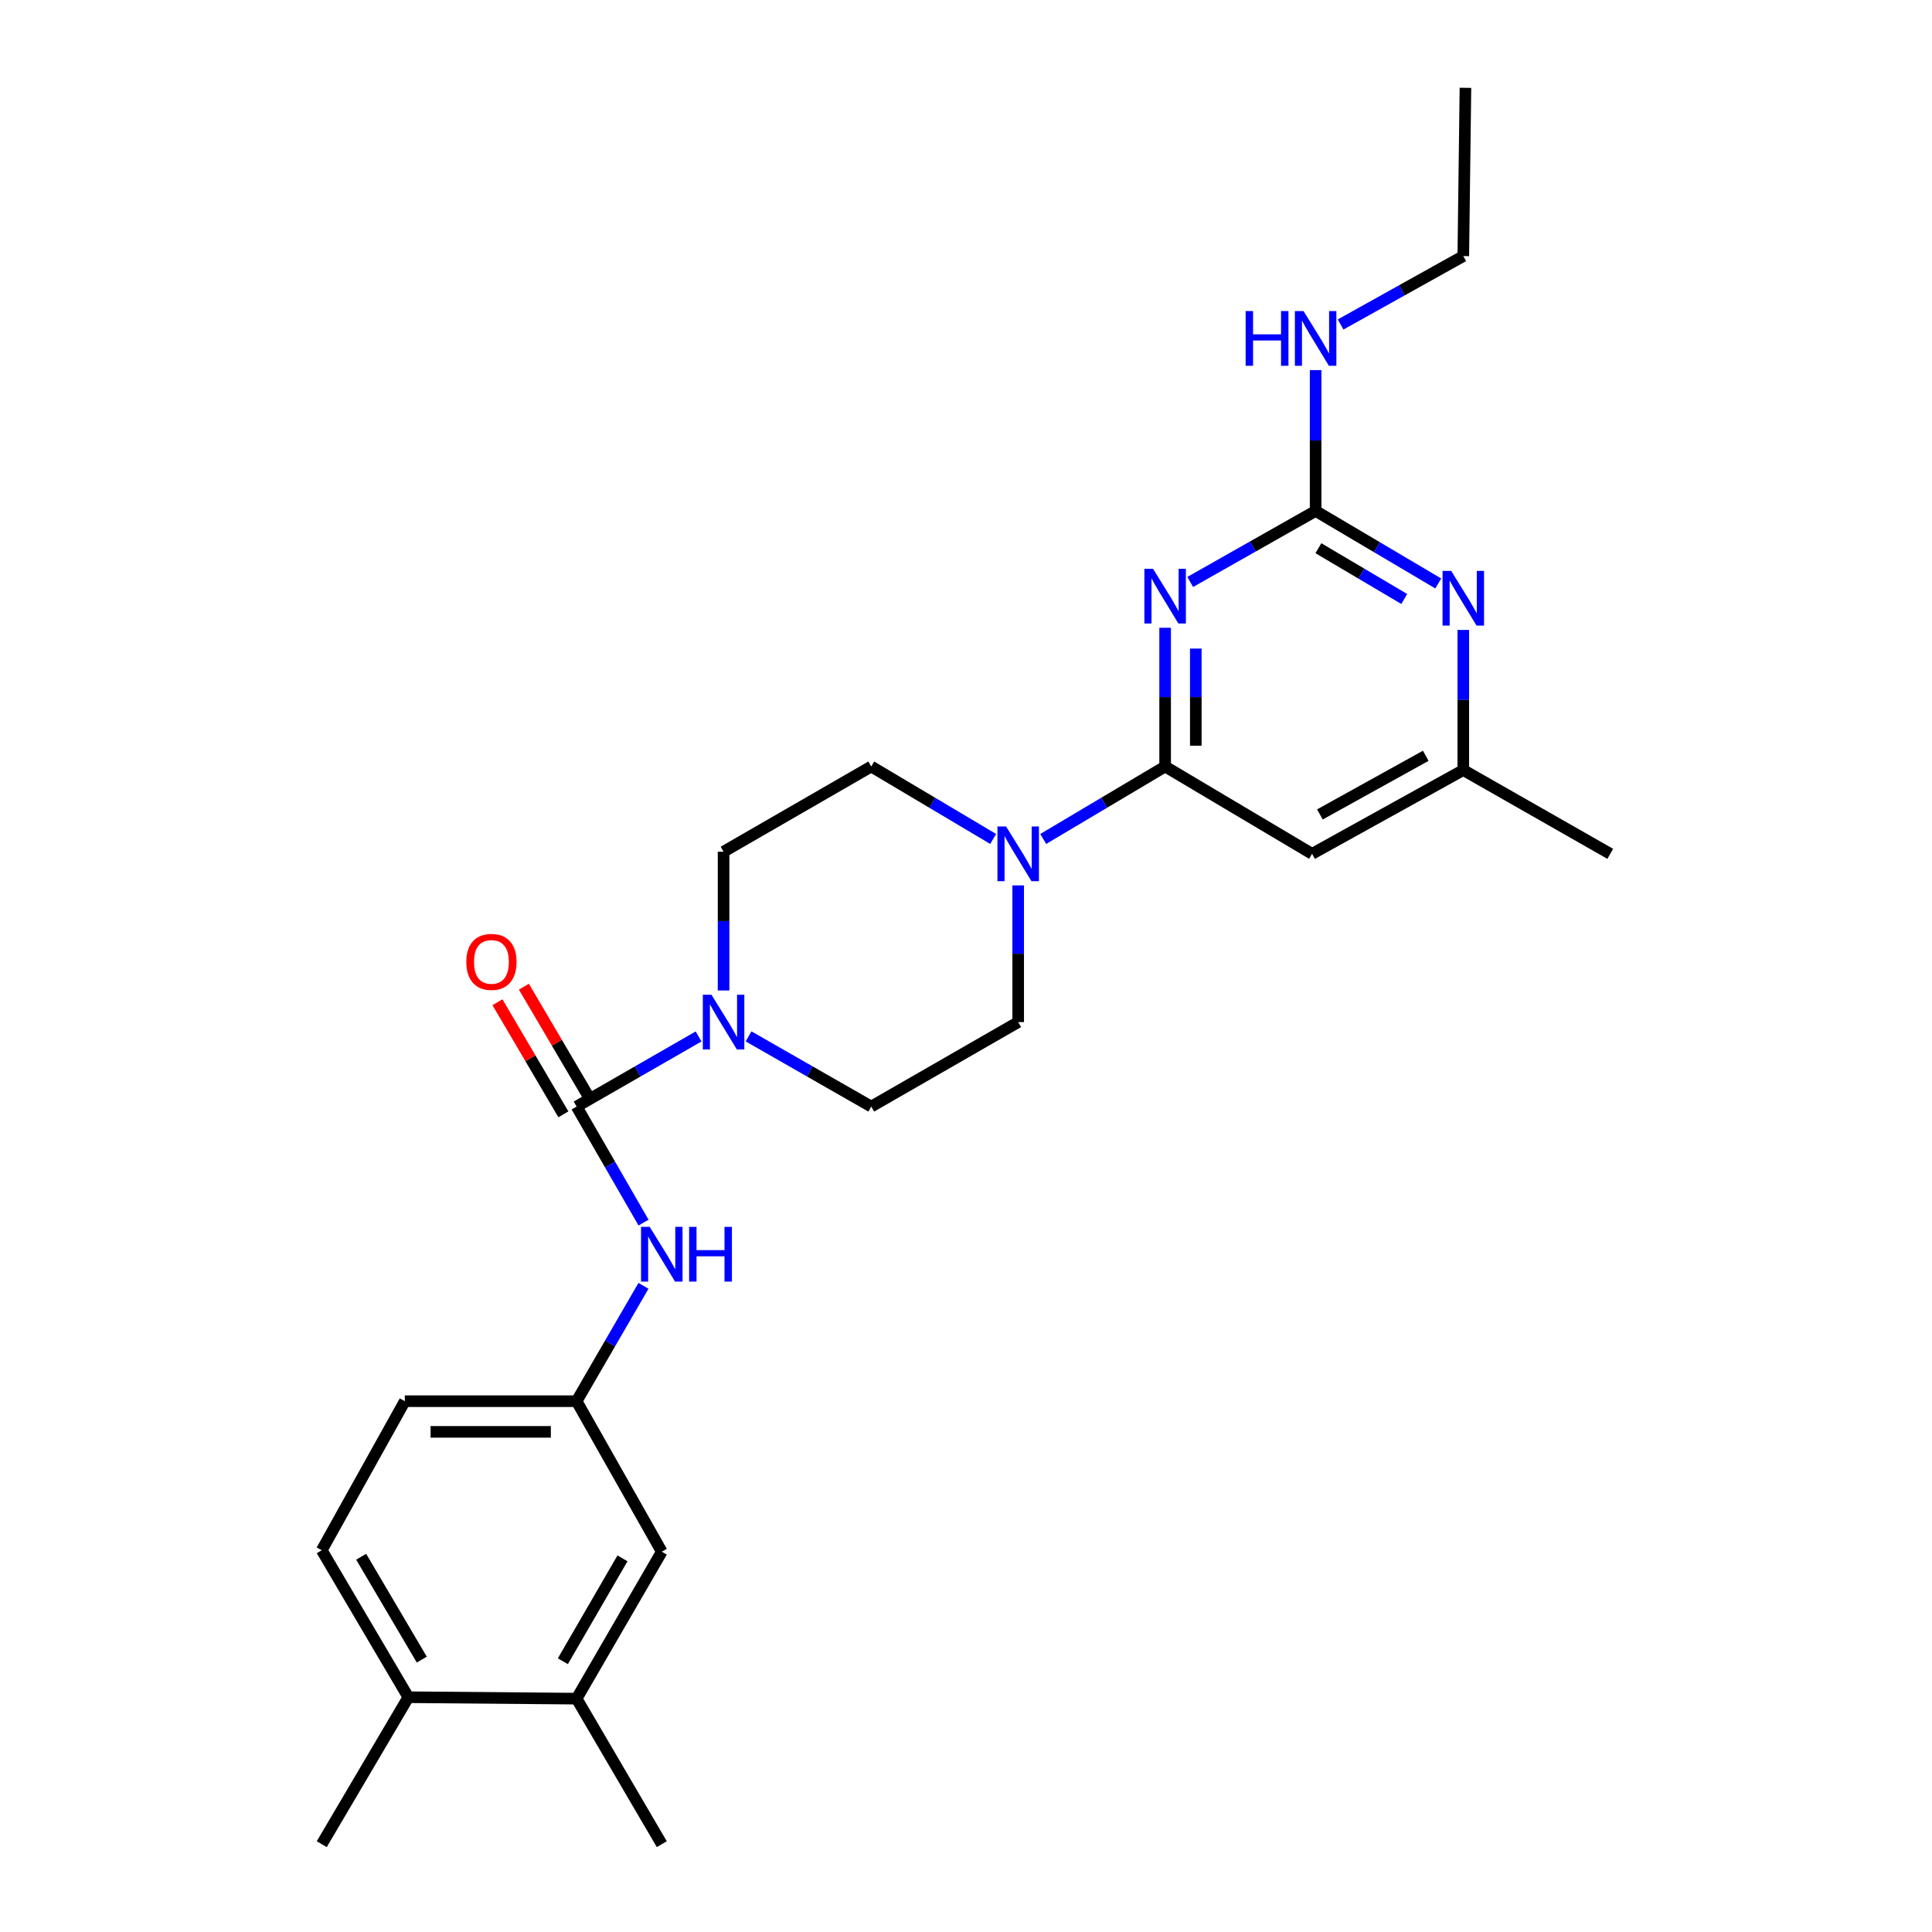 <?xml version='1.0' encoding='iso-8859-1'?>
<svg version='1.1' baseProfile='full'
              xmlns='http://www.w3.org/2000/svg'
                      xmlns:rdkit='http://www.rdkit.org/xml'
                      xmlns:xlink='http://www.w3.org/1999/xlink'
                  xml:space='preserve'
width='1000px' height='1000px' viewBox='0 0 1000 1000'>
<!-- END OF HEADER -->
<rect style='opacity:1.0;fill:#FFFFFF;stroke:none' width='1000' height='1000' x='0' y='0'> </rect>
<path class='bond-0' d='M 603.071,324.933 L 603.071,360.839' style='fill:none;fill-rule:evenodd;stroke:#0000FF;stroke-width:6px;stroke-linecap:butt;stroke-linejoin:miter;stroke-opacity:1' />
<path class='bond-0' d='M 603.071,360.839 L 603.071,396.744' style='fill:none;fill-rule:evenodd;stroke:#000000;stroke-width:6px;stroke-linecap:butt;stroke-linejoin:miter;stroke-opacity:1' />
<path class='bond-0' d='M 618.946,335.705 L 618.946,360.839' style='fill:none;fill-rule:evenodd;stroke:#0000FF;stroke-width:6px;stroke-linecap:butt;stroke-linejoin:miter;stroke-opacity:1' />
<path class='bond-0' d='M 618.946,360.839 L 618.946,385.972' style='fill:none;fill-rule:evenodd;stroke:#000000;stroke-width:6px;stroke-linecap:butt;stroke-linejoin:miter;stroke-opacity:1' />
<path class='bond-2' d='M 616.049,301.22 L 648.506,282.842' style='fill:none;fill-rule:evenodd;stroke:#0000FF;stroke-width:6px;stroke-linecap:butt;stroke-linejoin:miter;stroke-opacity:1' />
<path class='bond-2' d='M 648.506,282.842 L 680.963,264.464' style='fill:none;fill-rule:evenodd;stroke:#000000;stroke-width:6px;stroke-linecap:butt;stroke-linejoin:miter;stroke-opacity:1' />
<path class='bond-4' d='M 603.071,396.744 L 571.518,415.495' style='fill:none;fill-rule:evenodd;stroke:#000000;stroke-width:6px;stroke-linecap:butt;stroke-linejoin:miter;stroke-opacity:1' />
<path class='bond-4' d='M 571.518,415.495 L 539.965,434.246' style='fill:none;fill-rule:evenodd;stroke:#0000FF;stroke-width:6px;stroke-linecap:butt;stroke-linejoin:miter;stroke-opacity:1' />
<path class='bond-5' d='M 603.071,396.744 L 679.128,441.943' style='fill:none;fill-rule:evenodd;stroke:#000000;stroke-width:6px;stroke-linecap:butt;stroke-linejoin:miter;stroke-opacity:1' />
<path class='bond-1' d='M 298.453,572.759 L 330.019,554.613' style='fill:none;fill-rule:evenodd;stroke:#000000;stroke-width:6px;stroke-linecap:butt;stroke-linejoin:miter;stroke-opacity:1' />
<path class='bond-1' d='M 330.019,554.613 L 361.586,536.468' style='fill:none;fill-rule:evenodd;stroke:#0000FF;stroke-width:6px;stroke-linecap:butt;stroke-linejoin:miter;stroke-opacity:1' />
<path class='bond-7' d='M 298.453,572.759 L 315.777,602.79' style='fill:none;fill-rule:evenodd;stroke:#000000;stroke-width:6px;stroke-linecap:butt;stroke-linejoin:miter;stroke-opacity:1' />
<path class='bond-7' d='M 315.777,602.79 L 333.1,632.821' style='fill:none;fill-rule:evenodd;stroke:#0000FF;stroke-width:6px;stroke-linecap:butt;stroke-linejoin:miter;stroke-opacity:1' />
<path class='bond-10' d='M 305.295,568.735 L 288.231,539.72' style='fill:none;fill-rule:evenodd;stroke:#000000;stroke-width:6px;stroke-linecap:butt;stroke-linejoin:miter;stroke-opacity:1' />
<path class='bond-10' d='M 288.231,539.72 L 271.167,510.706' style='fill:none;fill-rule:evenodd;stroke:#FF0000;stroke-width:6px;stroke-linecap:butt;stroke-linejoin:miter;stroke-opacity:1' />
<path class='bond-10' d='M 291.611,576.783 L 274.547,547.768' style='fill:none;fill-rule:evenodd;stroke:#000000;stroke-width:6px;stroke-linecap:butt;stroke-linejoin:miter;stroke-opacity:1' />
<path class='bond-10' d='M 274.547,547.768 L 257.483,518.753' style='fill:none;fill-rule:evenodd;stroke:#FF0000;stroke-width:6px;stroke-linecap:butt;stroke-linejoin:miter;stroke-opacity:1' />
<path class='bond-6' d='M 680.963,264.464 L 712.701,283.231' style='fill:none;fill-rule:evenodd;stroke:#000000;stroke-width:6px;stroke-linecap:butt;stroke-linejoin:miter;stroke-opacity:1' />
<path class='bond-6' d='M 712.701,283.231 L 744.439,301.999' style='fill:none;fill-rule:evenodd;stroke:#0000FF;stroke-width:6px;stroke-linecap:butt;stroke-linejoin:miter;stroke-opacity:1' />
<path class='bond-6' d='M 682.404,283.758 L 704.621,296.896' style='fill:none;fill-rule:evenodd;stroke:#000000;stroke-width:6px;stroke-linecap:butt;stroke-linejoin:miter;stroke-opacity:1' />
<path class='bond-6' d='M 704.621,296.896 L 726.838,310.033' style='fill:none;fill-rule:evenodd;stroke:#0000FF;stroke-width:6px;stroke-linecap:butt;stroke-linejoin:miter;stroke-opacity:1' />
<path class='bond-18' d='M 680.963,264.464 L 680.963,228.012' style='fill:none;fill-rule:evenodd;stroke:#000000;stroke-width:6px;stroke-linecap:butt;stroke-linejoin:miter;stroke-opacity:1' />
<path class='bond-18' d='M 680.963,228.012 L 680.963,191.561' style='fill:none;fill-rule:evenodd;stroke:#0000FF;stroke-width:6px;stroke-linecap:butt;stroke-linejoin:miter;stroke-opacity:1' />
<path class='bond-3' d='M 374.519,512.668 L 374.519,476.754' style='fill:none;fill-rule:evenodd;stroke:#0000FF;stroke-width:6px;stroke-linecap:butt;stroke-linejoin:miter;stroke-opacity:1' />
<path class='bond-3' d='M 374.519,476.754 L 374.519,440.84' style='fill:none;fill-rule:evenodd;stroke:#000000;stroke-width:6px;stroke-linecap:butt;stroke-linejoin:miter;stroke-opacity:1' />
<path class='bond-27' d='M 387.461,536.436 L 419.208,554.598' style='fill:none;fill-rule:evenodd;stroke:#0000FF;stroke-width:6px;stroke-linecap:butt;stroke-linejoin:miter;stroke-opacity:1' />
<path class='bond-27' d='M 419.208,554.598 L 450.956,572.759' style='fill:none;fill-rule:evenodd;stroke:#000000;stroke-width:6px;stroke-linecap:butt;stroke-linejoin:miter;stroke-opacity:1' />
<path class='bond-14' d='M 527.013,458.28 L 527.013,493.657' style='fill:none;fill-rule:evenodd;stroke:#0000FF;stroke-width:6px;stroke-linecap:butt;stroke-linejoin:miter;stroke-opacity:1' />
<path class='bond-14' d='M 527.013,493.657 L 527.013,529.033' style='fill:none;fill-rule:evenodd;stroke:#000000;stroke-width:6px;stroke-linecap:butt;stroke-linejoin:miter;stroke-opacity:1' />
<path class='bond-15' d='M 514.062,434.246 L 482.509,415.495' style='fill:none;fill-rule:evenodd;stroke:#0000FF;stroke-width:6px;stroke-linecap:butt;stroke-linejoin:miter;stroke-opacity:1' />
<path class='bond-15' d='M 482.509,415.495 L 450.956,396.744' style='fill:none;fill-rule:evenodd;stroke:#000000;stroke-width:6px;stroke-linecap:butt;stroke-linejoin:miter;stroke-opacity:1' />
<path class='bond-26' d='M 679.128,441.943 L 757.399,398.578' style='fill:none;fill-rule:evenodd;stroke:#000000;stroke-width:6px;stroke-linecap:butt;stroke-linejoin:miter;stroke-opacity:1' />
<path class='bond-26' d='M 683.176,421.552 L 737.965,391.197' style='fill:none;fill-rule:evenodd;stroke:#000000;stroke-width:6px;stroke-linecap:butt;stroke-linejoin:miter;stroke-opacity:1' />
<path class='bond-8' d='M 757.399,326.045 L 757.399,362.312' style='fill:none;fill-rule:evenodd;stroke:#0000FF;stroke-width:6px;stroke-linecap:butt;stroke-linejoin:miter;stroke-opacity:1' />
<path class='bond-8' d='M 757.399,362.312 L 757.399,398.578' style='fill:none;fill-rule:evenodd;stroke:#000000;stroke-width:6px;stroke-linecap:butt;stroke-linejoin:miter;stroke-opacity:1' />
<path class='bond-11' d='M 333.06,665.545 L 315.756,695.399' style='fill:none;fill-rule:evenodd;stroke:#0000FF;stroke-width:6px;stroke-linecap:butt;stroke-linejoin:miter;stroke-opacity:1' />
<path class='bond-11' d='M 315.756,695.399 L 298.453,725.253' style='fill:none;fill-rule:evenodd;stroke:#000000;stroke-width:6px;stroke-linecap:butt;stroke-linejoin:miter;stroke-opacity:1' />
<path class='bond-22' d='M 757.399,398.578 L 833.466,441.943' style='fill:none;fill-rule:evenodd;stroke:#000000;stroke-width:6px;stroke-linecap:butt;stroke-linejoin:miter;stroke-opacity:1' />
<path class='bond-9' d='M 298.453,879.22 L 342.541,803.154' style='fill:none;fill-rule:evenodd;stroke:#000000;stroke-width:6px;stroke-linecap:butt;stroke-linejoin:miter;stroke-opacity:1' />
<path class='bond-9' d='M 291.332,859.85 L 322.193,806.603' style='fill:none;fill-rule:evenodd;stroke:#000000;stroke-width:6px;stroke-linecap:butt;stroke-linejoin:miter;stroke-opacity:1' />
<path class='bond-21' d='M 298.453,879.22 L 342.541,954.545' style='fill:none;fill-rule:evenodd;stroke:#000000;stroke-width:6px;stroke-linecap:butt;stroke-linejoin:miter;stroke-opacity:1' />
<path class='bond-28' d='M 298.453,879.22 L 211.363,878.479' style='fill:none;fill-rule:evenodd;stroke:#000000;stroke-width:6px;stroke-linecap:butt;stroke-linejoin:miter;stroke-opacity:1' />
<path class='bond-16' d='M 298.453,725.253 L 342.541,803.154' style='fill:none;fill-rule:evenodd;stroke:#000000;stroke-width:6px;stroke-linecap:butt;stroke-linejoin:miter;stroke-opacity:1' />
<path class='bond-20' d='M 298.453,725.253 L 209.528,725.253' style='fill:none;fill-rule:evenodd;stroke:#000000;stroke-width:6px;stroke-linecap:butt;stroke-linejoin:miter;stroke-opacity:1' />
<path class='bond-20' d='M 285.114,741.128 L 222.867,741.128' style='fill:none;fill-rule:evenodd;stroke:#000000;stroke-width:6px;stroke-linecap:butt;stroke-linejoin:miter;stroke-opacity:1' />
<path class='bond-12' d='M 450.956,572.759 L 527.013,529.033' style='fill:none;fill-rule:evenodd;stroke:#000000;stroke-width:6px;stroke-linecap:butt;stroke-linejoin:miter;stroke-opacity:1' />
<path class='bond-13' d='M 374.519,440.84 L 450.956,396.744' style='fill:none;fill-rule:evenodd;stroke:#000000;stroke-width:6px;stroke-linecap:butt;stroke-linejoin:miter;stroke-opacity:1' />
<path class='bond-17' d='M 211.363,878.479 L 166.534,802.413' style='fill:none;fill-rule:evenodd;stroke:#000000;stroke-width:6px;stroke-linecap:butt;stroke-linejoin:miter;stroke-opacity:1' />
<path class='bond-17' d='M 218.315,859.009 L 186.935,805.763' style='fill:none;fill-rule:evenodd;stroke:#000000;stroke-width:6px;stroke-linecap:butt;stroke-linejoin:miter;stroke-opacity:1' />
<path class='bond-23' d='M 211.363,878.479 L 166.534,954.545' style='fill:none;fill-rule:evenodd;stroke:#000000;stroke-width:6px;stroke-linecap:butt;stroke-linejoin:miter;stroke-opacity:1' />
<path class='bond-24' d='M 693.891,167.959 L 725.645,150.252' style='fill:none;fill-rule:evenodd;stroke:#0000FF;stroke-width:6px;stroke-linecap:butt;stroke-linejoin:miter;stroke-opacity:1' />
<path class='bond-24' d='M 725.645,150.252 L 757.399,132.545' style='fill:none;fill-rule:evenodd;stroke:#000000;stroke-width:6px;stroke-linecap:butt;stroke-linejoin:miter;stroke-opacity:1' />
<path class='bond-19' d='M 166.534,802.413 L 209.528,725.253' style='fill:none;fill-rule:evenodd;stroke:#000000;stroke-width:6px;stroke-linecap:butt;stroke-linejoin:miter;stroke-opacity:1' />
<path class='bond-25' d='M 757.399,132.545 L 758.511,45.455' style='fill:none;fill-rule:evenodd;stroke:#000000;stroke-width:6px;stroke-linecap:butt;stroke-linejoin:miter;stroke-opacity:1' />
<path  class='atom-0' d='M 596.811 294.409
L 606.091 309.409
Q 607.011 310.889, 608.491 313.569
Q 609.971 316.249, 610.051 316.409
L 610.051 294.409
L 613.811 294.409
L 613.811 322.729
L 609.931 322.729
L 599.971 306.329
Q 598.811 304.409, 597.571 302.209
Q 596.371 300.009, 596.011 299.329
L 596.011 322.729
L 592.331 322.729
L 592.331 294.409
L 596.811 294.409
' fill='#0000FF'/>
<path  class='atom-4' d='M 368.259 514.873
L 377.539 529.873
Q 378.459 531.353, 379.939 534.033
Q 381.419 536.713, 381.499 536.873
L 381.499 514.873
L 385.259 514.873
L 385.259 543.193
L 381.379 543.193
L 371.419 526.793
Q 370.259 524.873, 369.019 522.673
Q 367.819 520.473, 367.459 519.793
L 367.459 543.193
L 363.779 543.193
L 363.779 514.873
L 368.259 514.873
' fill='#0000FF'/>
<path  class='atom-5' d='M 520.753 427.783
L 530.033 442.783
Q 530.953 444.263, 532.433 446.943
Q 533.913 449.623, 533.993 449.783
L 533.993 427.783
L 537.753 427.783
L 537.753 456.103
L 533.873 456.103
L 523.913 439.703
Q 522.753 437.783, 521.513 435.583
Q 520.313 433.383, 519.953 432.703
L 519.953 456.103
L 516.273 456.103
L 516.273 427.783
L 520.753 427.783
' fill='#0000FF'/>
<path  class='atom-7' d='M 751.139 295.502
L 760.419 310.502
Q 761.339 311.982, 762.819 314.662
Q 764.299 317.342, 764.379 317.502
L 764.379 295.502
L 768.139 295.502
L 768.139 323.822
L 764.259 323.822
L 754.299 307.422
Q 753.139 305.502, 751.899 303.302
Q 750.699 301.102, 750.339 300.422
L 750.339 323.822
L 746.659 323.822
L 746.659 295.502
L 751.139 295.502
' fill='#0000FF'/>
<path  class='atom-8' d='M 336.281 635.027
L 345.561 650.027
Q 346.481 651.507, 347.961 654.187
Q 349.441 656.867, 349.521 657.027
L 349.521 635.027
L 353.281 635.027
L 353.281 663.347
L 349.401 663.347
L 339.441 646.947
Q 338.281 645.027, 337.041 642.827
Q 335.841 640.627, 335.481 639.947
L 335.481 663.347
L 331.801 663.347
L 331.801 635.027
L 336.281 635.027
' fill='#0000FF'/>
<path  class='atom-8' d='M 356.681 635.027
L 360.521 635.027
L 360.521 647.067
L 375.001 647.067
L 375.001 635.027
L 378.841 635.027
L 378.841 663.347
L 375.001 663.347
L 375.001 650.267
L 360.521 650.267
L 360.521 663.347
L 356.681 663.347
L 356.681 635.027
' fill='#0000FF'/>
<path  class='atom-11' d='M 241.366 497.875
Q 241.366 491.075, 244.726 487.275
Q 248.086 483.475, 254.366 483.475
Q 260.646 483.475, 264.006 487.275
Q 267.366 491.075, 267.366 497.875
Q 267.366 504.755, 263.966 508.675
Q 260.566 512.555, 254.366 512.555
Q 248.126 512.555, 244.726 508.675
Q 241.366 504.795, 241.366 497.875
M 254.366 509.355
Q 258.686 509.355, 261.006 506.475
Q 263.366 503.555, 263.366 497.875
Q 263.366 492.315, 261.006 489.515
Q 258.686 486.675, 254.366 486.675
Q 250.046 486.675, 247.686 489.475
Q 245.366 492.275, 245.366 497.875
Q 245.366 503.595, 247.686 506.475
Q 250.046 509.355, 254.366 509.355
' fill='#FF0000'/>
<path  class='atom-19' d='M 644.743 161.008
L 648.583 161.008
L 648.583 173.048
L 663.063 173.048
L 663.063 161.008
L 666.903 161.008
L 666.903 189.328
L 663.063 189.328
L 663.063 176.248
L 648.583 176.248
L 648.583 189.328
L 644.743 189.328
L 644.743 161.008
' fill='#0000FF'/>
<path  class='atom-19' d='M 674.703 161.008
L 683.983 176.008
Q 684.903 177.488, 686.383 180.168
Q 687.863 182.848, 687.943 183.008
L 687.943 161.008
L 691.703 161.008
L 691.703 189.328
L 687.823 189.328
L 677.863 172.928
Q 676.703 171.008, 675.463 168.808
Q 674.263 166.608, 673.903 165.928
L 673.903 189.328
L 670.223 189.328
L 670.223 161.008
L 674.703 161.008
' fill='#0000FF'/>
</svg>
